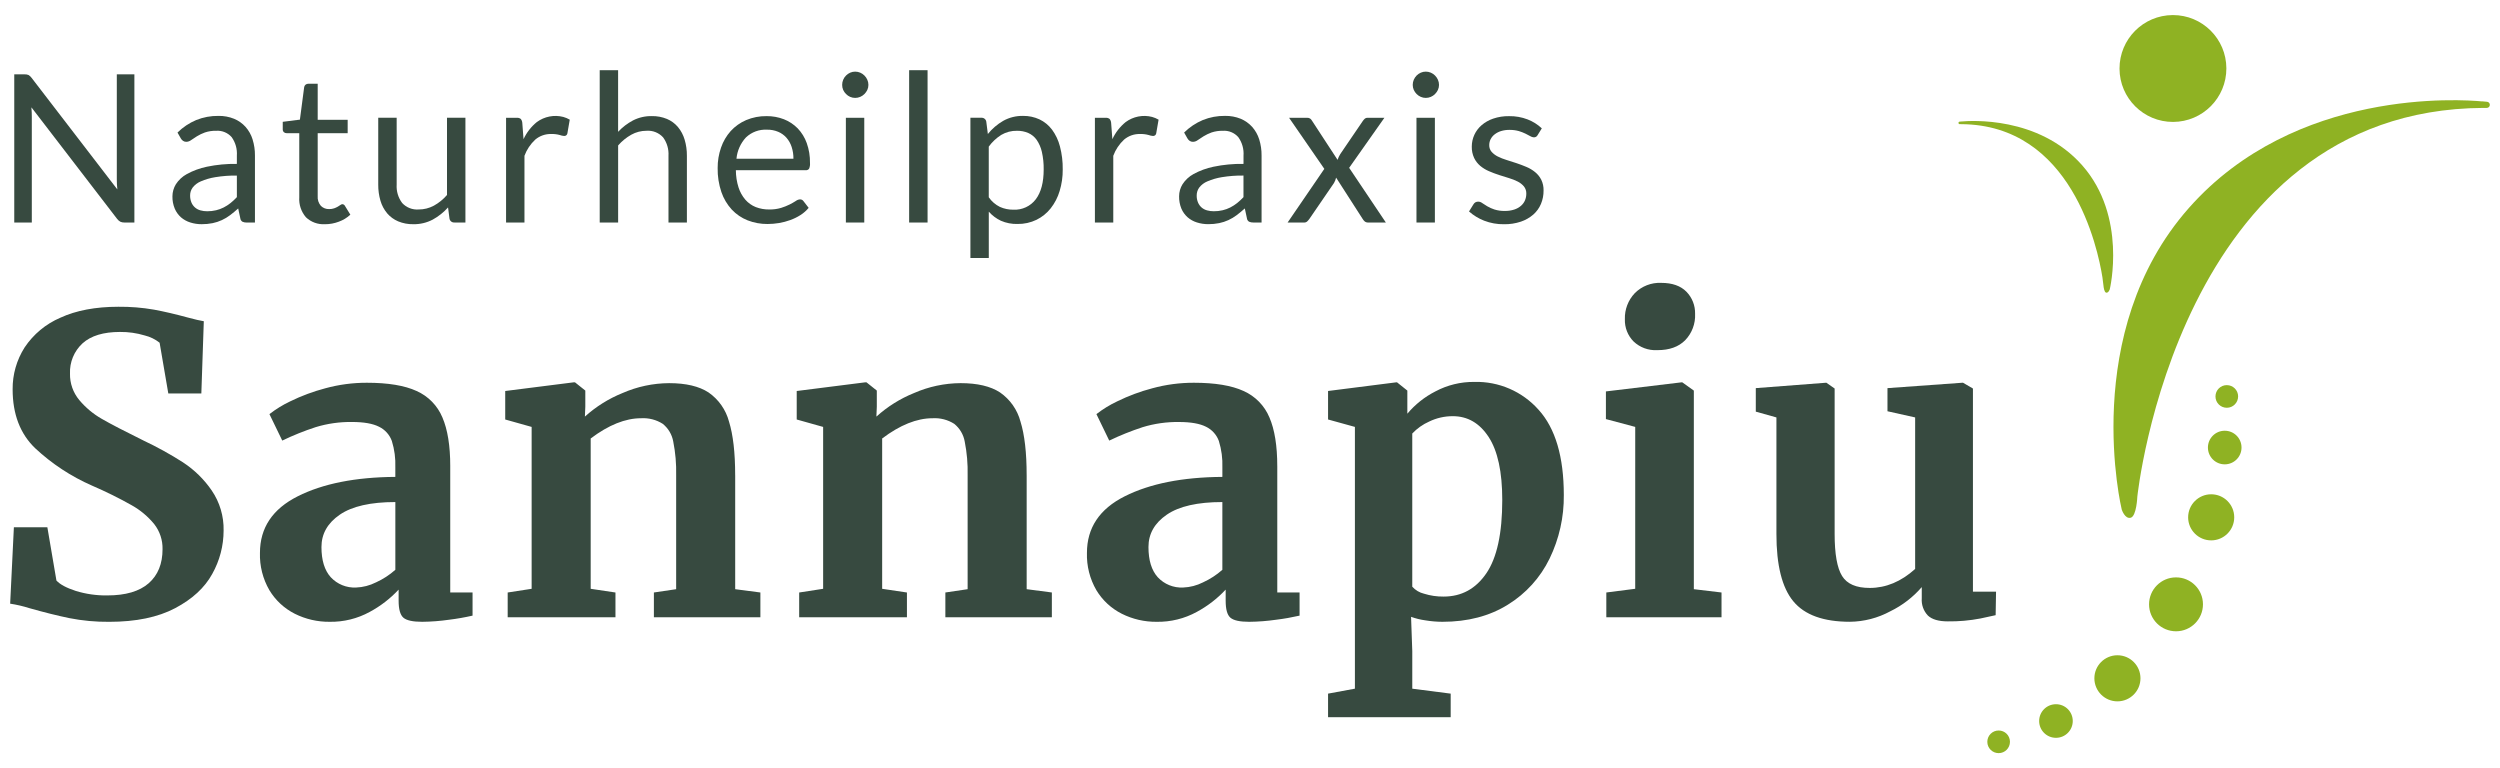 <?xml version="1.0" encoding="UTF-8"?> <svg xmlns="http://www.w3.org/2000/svg" id="Ebene_1" data-name="Ebene 1" viewBox="0 0 1920 590"><defs><style> .cls-1 { fill: #374a40; } .cls-2 { fill: #8fb223; } </style></defs><g><path class="cls-1" d="M24.43,89.81c0-1.05-.02-2.22-.07-3.5-.05-1.28-.14-2.58-.24-3.88l65.83,85.69c.65.87,1.48,1.6,2.43,2.14.95.44,1.99.66,3.04.63h7.79V57.1h-13.5v80.61c0,1.21.02,2.48.09,3.78.06,1.29.15,2.64.32,4L24.21,59.72c-.62-.84-1.39-1.56-2.28-2.11h0c-.97-.4-2.01-.58-3.06-.51h-7.92v113.79h13.48v-81.08Z"></path><path class="cls-1" d="M193.99,107.05c-1.11-3.55-2.95-6.82-5.41-9.61-2.44-2.7-5.45-4.83-8.81-6.22-3.81-1.54-7.88-2.29-11.99-2.21-5.85-.08-11.66,1-17.09,3.18-5.36,2.26-10.23,5.52-14.37,9.61l2.55,4.5c.42.75,1,1.38,1.7,1.87.73.51,1.61.77,2.5.75,1.34-.03,2.63-.49,3.69-1.3,1.26-.86,2.74-1.84,4.46-2.94,1.94-1.18,3.99-2.17,6.12-2.94,2.8-.93,5.74-1.37,8.69-1.3,4.49-.31,8.88,1.48,11.87,4.85,2.96,4.14,4.38,9.19,4.01,14.27v6.31c-7.77-.13-15.52.6-23.12,2.19-5.34,1.11-10.48,3-15.27,5.61-3.44,1.87-6.35,4.57-8.47,7.86-1.69,2.77-2.6,5.95-2.62,9.2-.08,3.27.53,6.52,1.79,9.54,1.09,2.54,2.72,4.81,4.79,6.65,2.08,1.78,4.5,3.12,7.11,3.93,2.84.9,5.81,1.35,8.79,1.33,2.81.02,5.62-.25,8.38-.8,2.45-.5,4.84-1.29,7.11-2.34,2.24-1.04,4.37-2.32,6.34-3.81,2-1.51,4.08-3.23,6.19-5.13l1.6,7.47c.09,1.12.72,2.13,1.68,2.72,1.04.46,2.18.67,3.32.63h6.27v-51.45c.05-4.2-.57-8.38-1.82-12.39ZM181.91,151.42c-1.52,1.63-3.15,3.15-4.88,4.54-1.63,1.3-3.39,2.43-5.25,3.38-1.85.94-3.81,1.66-5.83,2.14-2.24.53-4.53.79-6.83.77h0c-1.74.01-3.47-.22-5.15-.68-3.11-.81-5.67-3.02-6.92-5.97-.73-1.74-1.08-3.62-1.04-5.51-.01-2.17.67-4.3,1.96-6.05,1.64-2.08,3.78-3.71,6.23-4.73,3.56-1.53,7.29-2.62,11.12-3.23,5.48-.9,11.04-1.32,16.6-1.24v16.59Z"></path><path class="cls-1" d="M220.15,102.28h9.69v49.24c-.38,5.59,1.46,11.1,5.12,15.34,3.92,3.75,9.24,5.68,14.66,5.32v.03c3.63,0,7.23-.66,10.62-1.96,3.27-1.18,6.28-3.01,8.83-5.37l-4.13-6.73c-.38-.77-1.13-1.28-1.99-1.34-.53.04-1.04.24-1.46.58-.56.38-1.24.84-2.02,1.3-.9.52-1.84.96-2.82,1.3-1.24.43-2.54.63-3.84.59-2.37.1-4.67-.79-6.36-2.45-1.8-2.08-2.69-4.8-2.46-7.55v-48.3h23.02v-10.25h-23.02v-27.71h-7.15c-.8-.03-1.59.24-2.21.75-.58.5-.95,1.2-1.04,1.96l-3.26,24.86-13.18,1.67v5.65c-.07.87.25,1.73.88,2.34.6.5,1.36.77,2.14.75Z"></path><path class="cls-1" d="M297.33,163.83c2.31,2.68,5.2,4.79,8.45,6.17,3.69,1.52,7.65,2.27,11.65,2.19,5.19.09,10.32-1.12,14.92-3.54,4.41-2.43,8.38-5.59,11.75-9.34l1.12,8.65c.33,1.8,1.97,3.06,3.79,2.92h8.44v-80.44h-14.15v59.32c-2.84,3.3-6.25,6.07-10.06,8.18-3.59,1.94-7.61,2.95-11.68,2.94-4.78.37-9.47-1.47-12.72-5-3.03-4.06-4.52-9.07-4.2-14.13v-51.31h-14.15v51.31c-.04,4.22.54,8.42,1.72,12.46,1.02,3.52,2.77,6.79,5.13,9.59Z"></path><path class="cls-1" d="M402.78,119.66c1.75-4.75,4.6-9.02,8.31-12.46,3.45-2.91,7.85-4.43,12.36-4.28,2.17-.07,4.33.19,6.42.76,1.1.41,2.25.66,3.42.75,1.2.06,2.26-.79,2.46-1.97l1.82-10.56c-1.57-.92-3.25-1.63-5-2.11-7.01-1.79-14.46-.33-20.29,3.96-4.37,3.54-7.86,8.04-10.21,13.15l-.95-12.55c-.08-1.11-.49-2.17-1.19-3.03-.91-.67-2.05-.98-3.18-.85h-8.09v80.44h14.13v-51.24Z"></path><path class="cls-1" d="M474.76,111.66c2.86-3.28,6.27-6.06,10.06-8.2,3.57-2,7.59-3.04,11.68-3.03,4.8-.37,9.5,1.5,12.75,5.05,3,4.1,4.47,9.11,4.15,14.18v51.23h14.14v-51.23c.04-4.22-.55-8.42-1.75-12.46-1.04-3.53-2.78-6.81-5.12-9.64-2.28-2.7-5.16-4.83-8.42-6.21-3.69-1.52-7.65-2.27-11.65-2.19-5.02-.1-9.98,1.04-14.45,3.32-4.28,2.26-8.14,5.22-11.44,8.76v-47.33h-14.13v116.99h14.15v-59.24Z"></path><path class="cls-1" d="M621.05,159.63l-3.98-5.15c-.61-.89-1.63-1.4-2.7-1.36-1.17.09-2.29.53-3.21,1.24-1.5.96-3.05,1.85-4.64,2.65-2.13,1.06-4.35,1.95-6.63,2.65-2.97.88-6.06,1.29-9.16,1.22-3.53.05-7.04-.57-10.34-1.85-3.05-1.23-5.78-3.16-7.94-5.64-2.36-2.75-4.14-5.95-5.24-9.4-1.36-4.29-2.05-8.76-2.06-13.26h53.51c1.03.13,2.06-.29,2.7-1.11.61-1.4.86-2.93.71-4.46.09-5.21-.75-10.39-2.5-15.3-1.5-4.2-3.86-8.04-6.94-11.27-2.99-3.04-6.59-5.43-10.56-6.99-4.26-1.64-8.8-2.46-13.36-2.41h.02c-5.39-.08-10.74.96-15.71,3.05-4.5,1.94-8.54,4.81-11.85,8.42-3.29,3.7-5.81,8.01-7.41,12.68-1.76,5.05-2.64,10.36-2.6,15.71-.11,6.26.86,12.5,2.86,18.44,1.7,4.99,4.42,9.58,7.99,13.47,3.39,3.61,7.53,6.42,12.13,8.25,4.9,1.91,10.11,2.87,15.37,2.82,2.96,0,5.91-.26,8.83-.75,2.94-.5,5.82-1.26,8.62-2.28,2.74-.99,5.37-2.28,7.82-3.85,2.37-1.5,4.48-3.36,6.27-5.51ZM572.93,105.51c4.33-4.1,10.16-6.24,16.12-5.92h-.02c2.96-.07,5.89.49,8.62,1.63,2.45,1.03,4.63,2.6,6.39,4.6,1.79,2.06,3.13,4.47,3.96,7.07.94,2.91,1.4,5.95,1.36,9.01h-43.75c.56-6.12,3.13-11.88,7.31-16.39Z"></path><path class="cls-1" d="M649.75,72.21c.91.92,1.98,1.66,3.16,2.18,1.22.53,2.53.81,3.86.8,2.67,0,5.23-1.08,7.11-2.98.92-.91,1.68-1.99,2.23-3.16.56-1.21.84-2.53.83-3.86h0c0-1.35-.28-2.69-.83-3.93-.53-1.22-1.28-2.33-2.23-3.26-.92-.93-2.01-1.68-3.21-2.19-1.23-.53-2.56-.8-3.89-.8-1.33,0-2.64.27-3.86.8-1.18.53-2.25,1.28-3.16,2.19-1.91,1.9-2.98,4.49-2.98,7.19-.01,1.33.25,2.64.78,3.86.53,1.18,1.28,2.25,2.19,3.16Z"></path><rect class="cls-1" x="649.63" y="90.46" width="14.13" height="80.44"></rect><rect class="cls-1" x="698.22" y="53.91" width="14.15" height="116.99"></rect><path class="cls-1" d="M807.91,99.52c-2.52-3.35-5.82-6.05-9.61-7.85-3.94-1.81-8.22-2.72-12.55-2.66-5.35-.11-10.63,1.2-15.3,3.81-4.51,2.62-8.51,6.04-11.78,10.1l-1.21-9.54c-.32-1.81-1.96-3.08-3.79-2.94h-8.4v107.7h14.12v-35.58c2.59,2.94,5.77,5.32,9.32,6.99,4.02,1.74,8.37,2.58,12.75,2.46,5.05.08,10.04-1.02,14.59-3.21,4.25-2.09,7.97-5.11,10.91-8.83,3.09-3.94,5.41-8.44,6.83-13.24,1.64-5.37,2.44-10.96,2.38-16.58.09-5.97-.63-11.92-2.14-17.7-1.19-4.66-3.26-9.04-6.1-12.92ZM795.5,153.03c-4.06,5.36-10.52,8.36-17.24,8.01-3.56.05-7.09-.68-10.34-2.14-3.43-1.7-6.37-4.24-8.55-7.38v-38.92c2.59-3.57,5.83-6.61,9.56-8.98,3.66-2.17,7.86-3.27,12.12-3.18h0c2.97-.06,5.92.52,8.65,1.68,2.59,1.15,4.82,2.97,6.46,5.28,1.9,2.8,3.26,5.94,4,9.25,1,4.43,1.47,8.96,1.39,13.5.01,9.9-2.01,17.53-6.05,22.88Z"></path><path class="cls-1" d="M854.99,119.66c1.75-4.75,4.6-9.02,8.31-12.46,3.45-2.91,7.85-4.43,12.36-4.28,2.17-.07,4.34.19,6.43.76,1.1.41,2.25.66,3.42.75,1.2.06,2.26-.79,2.46-1.97l1.82-10.56c-1.57-.92-3.25-1.63-5-2.11-7.01-1.79-14.46-.33-20.28,3.96-4.37,3.54-7.86,8.04-10.21,13.15l-.95-12.55c-.08-1.11-.49-2.17-1.19-3.03-.91-.67-2.05-.98-3.18-.85h-8.09v80.44h14.11v-51.24Z"></path><path class="cls-1" d="M912.1,166.89c2.07,1.79,4.49,3.13,7.11,3.94,2.84.9,5.8,1.35,8.77,1.33,2.81.02,5.62-.24,8.38-.8,2.45-.5,4.84-1.29,7.11-2.34,2.25-1.04,4.38-2.32,6.36-3.81,2-1.52,4.06-3.23,6.19-5.13l1.6,7.47c.09,1.12.71,2.13,1.67,2.72,1.05.45,2.19.67,3.33.63h6.27v-51.45c.05-4.2-.57-8.38-1.81-12.39-1.11-3.55-2.95-6.82-5.41-9.61-2.44-2.7-5.45-4.83-8.81-6.24-3.81-1.53-7.9-2.29-12-2.21-5.84-.08-11.65,1-17.07,3.18-5.36,2.26-10.24,5.52-14.38,9.61l2.55,4.52c.42.74,1,1.38,1.7,1.87.74.51,1.62.77,2.52.75,1.33-.03,2.62-.49,3.67-1.3,1.26-.86,2.74-1.84,4.46-2.94,1.94-1.18,3.99-2.16,6.12-2.94,2.8-.93,5.74-1.37,8.69-1.3,4.49-.32,8.88,1.47,11.87,4.85,2.97,4.14,4.4,9.19,4.03,14.27v6.3c-7.77-.13-15.52.6-23.12,2.19-5.34,1.11-10.49,3-15.28,5.61-3.43,1.87-6.33,4.57-8.45,7.85-1.7,2.77-2.61,5.95-2.62,9.2-.07,3.27.53,6.51,1.77,9.54,1.09,2.54,2.74,4.81,4.81,6.65ZM921.02,144.03c1.63-2.09,3.78-3.72,6.23-4.73,3.56-1.53,7.29-2.61,11.12-3.23,5.49-.9,11.05-1.32,16.62-1.24v16.58c-1.52,1.62-3.15,3.14-4.88,4.54-1.63,1.3-3.39,2.43-5.25,3.38-1.86.95-3.82,1.67-5.85,2.14-2.23.53-4.52.79-6.82.77h-.02c-1.75.01-3.49-.22-5.17-.68-1.52-.41-2.93-1.15-4.13-2.16-1.2-1.04-2.15-2.35-2.77-3.81-.74-1.74-1.09-3.62-1.04-5.51-.01-2.17.67-4.3,1.96-6.05Z"></path><path class="cls-1" d="M1026.13,136.42l20.27,31.54c.43.75.97,1.44,1.61,2.02.76.65,1.74.97,2.74.92h13.59l-28.19-42.01,27.08-38.44h-13.02c-.72-.03-1.43.21-1.99.66-.6.54-1.13,1.14-1.58,1.8l-17.31,25.42c-.86,1.39-1.56,2.88-2.08,4.44l-19.71-30.18c-.35-.63-.84-1.17-1.43-1.58-.77-.43-1.65-.63-2.53-.56h-13.58l27.08,39.24-28.2,41.22h12.64c.92.05,1.82-.28,2.48-.92.63-.62,1.21-1.3,1.72-2.02l18.76-27.39c.77-1.29,1.33-2.69,1.65-4.15Z"></path><path class="cls-1" d="M1087.97,72.21c.91.93,2,1.67,3.19,2.18,1.21.53,2.52.81,3.84.8,1.34,0,2.67-.27,3.89-.8,1.21-.51,2.3-1.25,3.21-2.18.92-.92,1.67-1.99,2.23-3.16.55-1.21.84-2.53.83-3.86h0c0-1.35-.28-2.69-.83-3.93-.53-1.22-1.29-2.32-2.23-3.26-.92-.93-2.01-1.68-3.21-2.19-1.23-.53-2.55-.81-3.89-.8-1.32,0-2.63.26-3.84.8-1.19.52-2.28,1.27-3.2,2.19-.92.95-1.65,2.05-2.18,3.26-.53,1.24-.8,2.58-.8,3.93,0,1.33.27,2.64.8,3.86.54,1.17,1.28,2.24,2.18,3.16Z"></path><rect class="cls-1" x="1087.85" y="90.46" width="14.14" height="80.44"></rect><path class="cls-1" d="M1168.16,158.02c-1.51,1.31-3.27,2.29-5.17,2.91-2.33.75-4.76,1.12-7.21,1.07-2.74.07-5.46-.3-8.08-1.12-1.9-.63-3.74-1.45-5.47-2.45-1.52-.91-2.79-1.73-3.86-2.46-.87-.68-1.93-1.07-3.03-1.11-.79-.03-1.58.16-2.28.55-.63.4-1.15.95-1.51,1.6l-3.35,5.39c3.41,3.01,7.33,5.41,11.57,7.07,4.87,1.89,10.05,2.82,15.27,2.74,4.42.08,8.82-.59,13.01-1.99,3.5-1.18,6.74-3.03,9.54-5.45,2.55-2.25,4.55-5.05,5.87-8.18,1.36-3.26,2.03-6.76,1.99-10.29.08-2.87-.53-5.72-1.79-8.31-1.15-2.25-2.76-4.24-4.73-5.83-2.02-1.64-4.27-2.98-6.68-3.98-2.46-1.05-5.03-2.01-7.65-2.89-2.62-.88-5.19-1.7-7.67-2.46-2.29-.69-4.52-1.58-6.67-2.65-1.79-.89-3.39-2.1-4.73-3.59-1.22-1.44-1.86-3.28-1.8-5.17,0-1.58.37-3.15,1.09-4.56.75-1.44,1.8-2.7,3.1-3.69,1.47-1.13,3.13-1.98,4.9-2.52,2.08-.62,4.25-.93,6.43-.9,2.42-.04,4.83.26,7.16.9,1.78.53,3.52,1.2,5.19,2.01,1.45.7,2.69,1.36,3.69,1.94.81.52,1.74.82,2.7.88,1.25.05,2.4-.65,2.94-1.77l3.18-5.14c-3.17-2.98-6.88-5.31-10.93-6.87-4.55-1.74-9.38-2.59-14.25-2.5-4.13-.07-8.25.57-12.16,1.9-3.29,1.11-6.34,2.84-8.97,5.11-4.73,4.11-7.46,10.06-7.47,16.33-.08,3.02.53,6.03,1.8,8.77,1.12,2.34,2.73,4.41,4.71,6.09,2.03,1.68,4.29,3.05,6.71,4.08,2.51,1.09,5.08,2.05,7.7,2.91s5.2,1.64,7.7,2.41c2.32.69,4.57,1.58,6.73,2.67,1.81.92,3.42,2.19,4.73,3.74,1.22,1.57,1.86,3.52,1.79,5.51.01,1.75-.32,3.48-.99,5.1-.68,1.62-1.73,3.05-3.06,4.2Z"></path><path class="cls-1" d="M140.64,355.15c-9.78-6.25-19.94-11.87-30.44-16.82-14.58-7.19-25.25-12.73-32.02-16.64-6.57-3.74-12.42-8.63-17.28-14.43-4.75-5.68-7.29-12.88-7.14-20.29-.37-8.81,3.16-17.34,9.66-23.31,6.46-5.81,16.03-8.72,28.72-8.72,6.44-.07,12.84.83,19.01,2.69,4.17,1.01,8.06,2.92,11.43,5.58l6.68,38.98h25.37l1.89-55.48c-2.74-.44-6.87-1.38-12.34-2.86-9.3-2.54-17.92-4.56-25.86-6.03-9.06-1.58-18.23-2.32-27.43-2.23-17.56.02-32.41,2.82-44.55,8.42-11.17,4.78-20.7,12.71-27.44,22.82-6.12,9.62-9.32,20.81-9.2,32.21,0,19.03,5.76,34.09,17.29,45.17,12.81,11.96,27.55,21.67,43.61,28.71,10.4,4.48,20.56,9.5,30.44,15.05,6.69,3.73,12.61,8.68,17.45,14.61,4.25,5.47,6.49,12.25,6.34,19.18.01,11.21-3.53,19.93-10.63,26.17-7.1,6.23-17.72,9.35-31.86,9.35-8.22.12-16.41-1.06-24.26-3.49-7.09-2.32-12-4.96-14.74-7.92l-6.97-40.93H10.66l-2.86,58.68c5.05.77,10.03,1.94,14.89,3.48,11.2,3.18,21.35,5.71,30.45,7.6,10.13,2,20.43,2.96,30.76,2.86,20.49,0,37.35-3.49,50.57-10.46,13.22-6.97,22.73-15.74,28.54-26.33,5.71-10.17,8.71-21.63,8.72-33.29.24-11.01-2.97-21.82-9.2-30.9-5.84-8.49-13.28-15.77-21.9-21.41Z"></path><path class="cls-1" d="M345.79,358.01c0-15.63-2.01-28.11-6.02-37.42-3.76-9.05-10.85-16.32-19.81-20.3-9.2-4.23-21.93-6.34-38.2-6.34-10.82-.02-21.6,1.42-32.03,4.28-9.24,2.44-18.21,5.78-26.8,9.98-5.68,2.68-11.04,5.98-16,9.83l9.84,20.32c8.32-4.01,16.9-7.46,25.67-10.32,9.04-2.75,18.45-4.09,27.9-3.96,9.09.01,16.01,1.23,20.77,3.66,4.58,2.22,8.1,6.14,9.83,10.93,2.03,6.57,2.93,13.44,2.67,20.31v7.27c-30.64.21-55.63,5.18-74.98,14.91h.02c-19.34,9.73-29.01,24.21-29.01,43.44-.31,10.06,2.21,20,7.27,28.7,4.67,7.74,11.43,14.01,19.5,18.07,8.31,4.16,17.49,6.27,26.78,6.17,10.74.18,21.34-2.44,30.76-7.6,8.28-4.45,15.78-10.24,22.19-17.12v8.55c0,6.56,1.23,10.9,3.66,13.01,2.43,2.11,7.24,3.16,14.44,3.16,6.9-.07,13.78-.6,20.61-1.58,6.07-.74,12.11-1.8,18.07-3.16v-17.77h-17.14v-97.02ZM303.63,437.6c-4.45,3.95-9.46,7.21-14.88,9.68h-.03c-4.74,2.39-9.93,3.74-15.23,3.94-7.34.37-14.47-2.53-19.47-7.91-4.76-5.29-7.14-13.01-7.14-23.16-.01-10.14,4.69-18.44,14.11-24.89,9.42-6.45,23.63-9.68,42.64-9.68v52.01Z"></path><path class="cls-1" d="M564.61,364.99c0-17.35-1.58-31.1-4.74-41.23-2.41-9.08-7.98-17.01-15.71-22.36-7.28-4.76-17.38-7.14-30.28-7.14-12.34.07-24.53,2.66-35.83,7.62-10.6,4.29-20.37,10.41-28.85,18.07l.32-7.6v-12.39l-7.94-6.34h-.95l-52.62,6.67v21.88l20.29,5.7v124.33l-18.4,2.84v19.03h82.78v-19.03l-19.03-2.84v-115.45c13.74-10.36,26.64-15.54,38.69-15.54,5.86-.36,11.69,1.14,16.64,4.28,4.26,3.42,7.13,8.26,8.08,13.64,1.69,8.51,2.44,17.18,2.23,25.86v87.51l-17.1,2.53v19.03h81.79v-19.03l-19.35-2.53v-87.51Z"></path><path class="cls-1" d="M788.47,364.98c0-17.35-1.58-31.1-4.74-41.23-2.41-9.08-7.98-17.01-15.71-22.36-7.28-4.76-17.38-7.14-30.28-7.14-12.33.07-24.52,2.67-35.82,7.63-10.6,4.29-20.37,10.41-28.85,18.07l.32-7.6v-12.39l-7.94-6.34h-.95l-52.62,6.67v21.88l20.29,5.7v124.33l-18.4,2.84v19.03h82.76v-19.03l-19.03-2.84v-115.45c13.74-10.36,26.63-15.54,38.69-15.54,5.86-.36,11.69,1.14,16.64,4.28,4.26,3.42,7.13,8.26,8.08,13.64,1.69,8.51,2.44,17.18,2.23,25.86v87.51l-17.1,2.53v19.02h81.79v-19.03l-19.35-2.53v-87.51Z"></path><path class="cls-1" d="M980.94,358.01c0-15.63-2.01-28.11-6.02-37.42-3.77-9.05-10.87-16.31-19.83-20.3-9.2-4.23-21.93-6.34-38.2-6.34-10.82-.02-21.6,1.42-32.03,4.28-9.23,2.43-18.2,5.78-26.78,9.98-5.69,2.68-11.07,5.97-16.03,9.83l9.85,20.33c8.32-4.01,16.9-7.45,25.67-10.32,9.05-2.75,18.46-4.09,27.92-3.96,9.07.01,16,1.23,20.77,3.66,4.57,2.23,8.09,6.15,9.83,10.93,2.03,6.57,2.94,13.43,2.69,20.3v7.27c-30.65.21-55.65,5.18-75,14.91h0c-19.34,9.73-29.01,24.21-29.01,43.44-.31,10.06,2.21,20,7.27,28.7,4.67,7.74,11.44,14.01,19.52,18.07,8.31,4.16,17.49,6.27,26.78,6.17,10.74.18,21.35-2.44,30.78-7.6,8.28-4.46,15.78-10.24,22.19-17.12v8.55c0,6.56,1.19,10.9,3.64,13.01,2.45,2.11,7.24,3.16,14.43,3.16,6.9-.07,13.79-.6,20.63-1.58,6.07-.74,12.1-1.8,18.06-3.16v-17.77h-17.12v-97.02ZM938.78,437.6c-4.46,3.95-9.49,7.21-14.91,9.68h0c-4.73,2.39-9.92,3.74-15.22,3.94-7.35.37-14.48-2.52-19.5-7.91-4.75-5.29-7.13-13.01-7.13-23.16-.02-10.14,4.68-18.44,14.09-24.89,9.41-6.45,23.63-9.68,42.66-9.68v52.01Z"></path><path class="cls-1" d="M1181.65,314.72c-12.51-14.1-30.62-21.94-49.46-21.41-10.39-.1-20.64,2.41-29.8,7.29-8.26,4.2-15.59,10.02-21.55,17.12v-17.75l-7.92-6.34h-.65l-52.32,6.65v21.88l20.62,5.7v201.04l-20.62,3.81v18.09h94.18v-18.09l-29.5-3.8v-28.86l-.93-26.32c3.54,1.28,7.2,2.18,10.93,2.69,4.35.73,8.75,1.11,13.16,1.12,19.44,0,36.2-4.39,50.26-13.16,13.82-8.5,24.94-20.77,32.03-35.37h0c7.38-15.21,11.12-31.93,10.93-48.83-.01-29.37-6.46-51.19-19.35-65.46ZM1141.53,440.27c-8.14,11.94-19.08,17.9-32.81,17.9-5.11.06-10.19-.68-15.06-2.21-3.5-.82-6.65-2.71-9.04-5.39v-117.63c3.68-3.9,8.11-7.02,13.01-9.2h0c5.63-2.72,11.81-4.13,18.07-4.11,11.42-.02,20.61,5.31,27.58,15.99,6.97,10.67,10.46,26.8,10.46,48.37,0,25.58-4.07,44.34-12.2,56.28Z"></path><path class="cls-1" d="M1254.58,262.24c4.85,4.61,11.39,7.02,18.07,6.67h.32c9.09.01,16.17-2.52,21.24-7.6,5.22-5.43,7.98-12.76,7.62-20.29.16-6.32-2.23-12.44-6.65-16.97-4.45-4.53-10.9-6.8-19.35-6.8-7.58-.36-14.95,2.51-20.3,7.89-5.11,5.37-7.85,12.57-7.62,19.98-.23,6.38,2.18,12.58,6.67,17.12h0Z"></path><polygon class="cls-1" points="1300.87 299.98 1292 293.64 1291.35 293.64 1233.34 300.61 1233.34 321.86 1255.85 327.86 1255.84 452.19 1233.65 455.03 1233.65 474.05 1322.13 474.05 1322.13 455.03 1300.87 452.5 1300.87 299.98"></polygon><path class="cls-1" d="M1515.22,454.4v-156.01l-7.6-4.44h-.65l-57.39,4.13v17.76l21.25,4.74v116.38c-10.78,9.71-22.41,14.57-34.87,14.57-10.36.02-17.45-3.04-21.25-9.18-3.81-6.14-5.71-16.92-5.71-32.34v-111.63l-6.34-4.44h-.31l-53.9,4.13v18.07l15.84,4.44v89.43c-.02,24.09,4.32,41.37,13.01,51.82,8.66,10.46,23.14,15.69,43.44,15.69,10.86-.13,21.52-2.9,31.06-8.08,9.21-4.49,17.41-10.8,24.11-18.55v8.57c-.38,4.91,1.34,9.75,4.74,13.31h0c3.18,2.96,8.25,4.44,15.23,4.44,8.4.11,16.79-.63,25.04-2.21,6.97-1.48,10.88-2.33,11.73-2.55l.31-18.07h-17.75Z"></path></g><g><path class="cls-2" d="M1671.17,443.43h-.05c-11.43.03-20.67,9.33-20.64,20.76.03,11.43,9.33,20.67,20.76,20.64,11.43-.03,20.67-9.33,20.64-20.76-.02-11.42-9.29-20.66-20.71-20.64Z"></path><path class="cls-2" d="M1718.88,304.45h0c-.01-4.81-3.91-8.68-8.71-8.67h-.02c-4.8.01-8.68,3.92-8.67,8.72.01,4.8,3.92,8.68,8.72,8.67,4.8-.01,8.68-3.92,8.67-8.72Z"></path><path class="cls-2" d="M1534.95,561.02h-.02c-4.8.01-8.68,3.92-8.67,8.72.01,4.8,3.92,8.68,8.72,8.67,4.8-.01,8.68-3.92,8.67-8.72v-.03c-.02-4.79-3.92-8.65-8.7-8.64Z"></path><path class="cls-2" d="M1708.58,330.81s-.03,0-.05,0c-7.13.03-12.88,5.83-12.85,12.96.03,7.13,5.83,12.88,12.96,12.85,7.13-.03,12.88-5.83,12.85-12.96h0c-.02-7.12-5.79-12.87-12.91-12.85Z"></path><path class="cls-2" d="M1578.97,540.84h-.05c-7.13.03-12.88,5.83-12.85,12.96s5.83,12.88,12.96,12.85c7.13-.03,12.88-5.83,12.85-12.96h0c-.02-7.12-5.79-12.87-12.91-12.85Z"></path><path class="cls-2" d="M1698.19,379.61h-.04c-9.77.02-17.68,7.97-17.66,17.74.02,9.77,7.97,17.68,17.74,17.66,9.77-.02,17.68-7.97,17.66-17.74h0c-.01-9.77-7.94-17.67-17.7-17.66Z"></path><path class="cls-2" d="M1626.18,503.24h-.04c-9.77.02-17.68,7.97-17.66,17.74.02,9.77,7.97,17.68,17.74,17.66,9.77-.02,17.68-7.97,17.66-17.74h0c-.01-9.77-7.94-17.67-17.7-17.66Z"></path><path class="cls-2" d="M1668.94,93.64c22.66-.07,40.97-18.49,40.91-41.15-.04-22.62-18.4-40.94-41.03-40.91-.04,0-.08,0-.12,0-22.66.07-40.97,18.49-40.91,41.15.07,22.66,18.49,40.97,41.15,40.91Z"></path><path class="cls-2" d="M1909.84,78.14h0s-3.71-.33-3.71-.33v.06c-15.17-1.43-143.3-10.66-225.04,81.82-84.62,95.71-51.6,231.62-51.6,231.62,0,0,2.4,7.5,6.9,6.31,4.51-1.19,5.08-16.2,5.08-16.2,0,0,30.91-297.36,265.85-298.55h2.52c1.31,0,2.36-1.06,2.36-2.36s-1.06-2.36-2.36-2.36Z"></path><path class="cls-2" d="M1614.68,213.12c.24,1.85.76,6.06.76,6.06h0c.17,1.79.67,5.21,2.03,5.56,1.85.48,2.84-2.6,2.84-2.6,0,0,13.55-55.87-21.22-95.21-33.6-38-86.26-34.21-92.49-33.63v-.02l-1.53.14c-.54,0-.97.43-.97.97v.02c0,.53.44.95.97.95h1.04c84.86.43,104.95,94.88,108.57,117.76Z"></path></g></svg> 